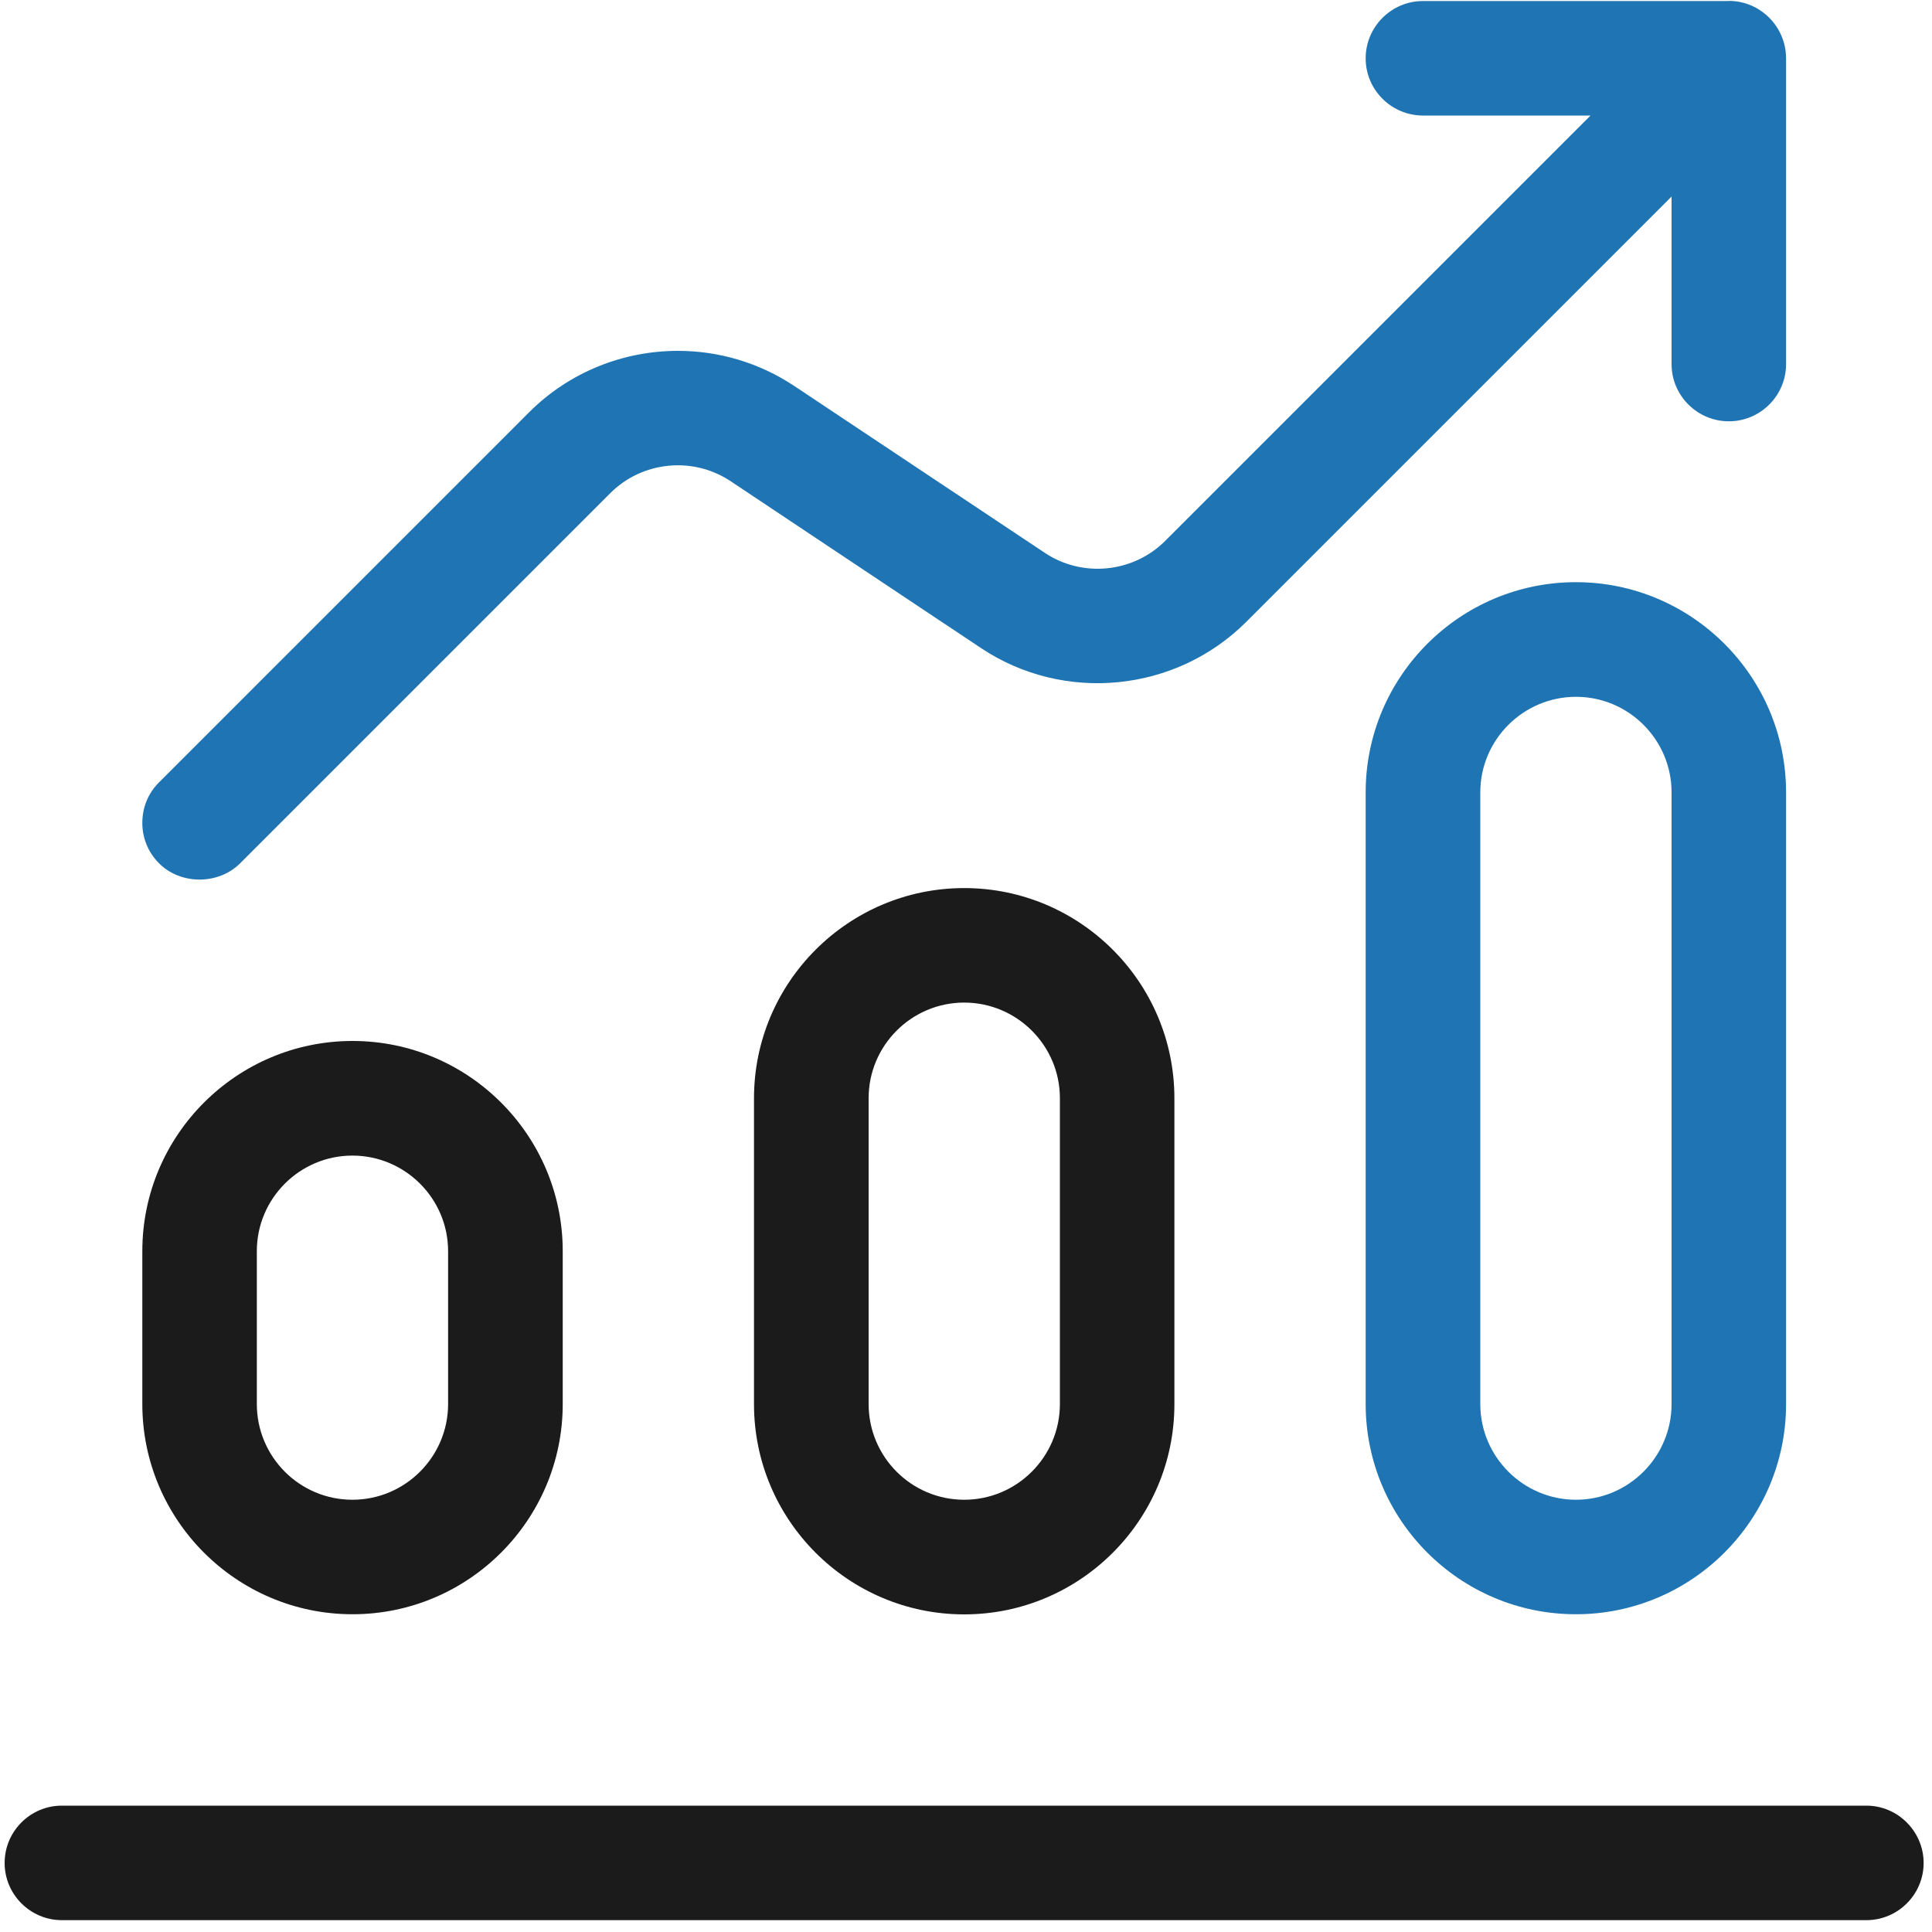 <svg xmlns="http://www.w3.org/2000/svg" fill="none" height="150" viewBox="0 0 150 150" width="150"><g fill="#1b1b1b"><path d="m144.91 140.19h-140.11c-2.45 0-4.44 2-4.44 4.45s2 4.44 4.44 4.44h140.11c2.45 0 4.44-2 4.44-4.44s-2-4.45-4.44-4.45z"></path><path d="m27.37 80.82c-9 0-16.32 7.32-16.32 16.32v11.87c0 9 7.32 16.32 16.32 16.32s16.32-7.32 16.32-16.32v-11.87c0-9-7.32-16.32-16.32-16.32zm7.42 28.19c0 4.09-3.33 7.43-7.43 7.43s-7.42-3.33-7.42-7.43v-11.87c0-4.09 3.33-7.42 7.42-7.42s7.43 3.33 7.43 7.42z"></path><path d="m74.86 68.95c-9 0-16.32 7.32-16.32 16.32v23.75c0 9 7.32 16.32 16.32 16.32s16.32-7.32 16.32-16.32v-23.75c0-9-7.32-16.32-16.32-16.32zm7.43 40.06c0 4.09-3.33 7.43-7.43 7.43s-7.42-3.33-7.42-7.43v-23.75c0-4.09 3.33-7.42 7.42-7.42s7.43 3.33 7.43 7.42z"></path></g><path d="m122.35 45.2c-9 0-16.32 7.32-16.32 16.32v47.49c0 9 7.32 16.32 16.32 16.32s16.32-7.32 16.32-16.32v-47.49c0-9-7.32-16.32-16.32-16.32zm7.43 63.81c0 4.09-3.33 7.43-7.42 7.43s-7.43-3.33-7.43-7.43v-47.49c0-4.09 3.34-7.42 7.43-7.42s7.42 3.33 7.42 7.42z" fill="#1f74b3"></path><path d="m134.23.08h-23.75c-2.45 0-4.45 2-4.45 4.45s2 4.44 4.45 4.44h13.01l-33.02 33.02c-2.5 2.5-6.45 2.88-9.37.92l-19.43-12.94c-2.75-1.83-5.9-2.73-9.03-2.73-4.22 0-8.41 1.62-11.56 4.77l-28.73 28.73c-.85.84-1.3 1.96-1.3 3.15s.46 2.3 1.3 3.14c1.68 1.68 4.6 1.68 6.29 0l28.73-28.73c2.49-2.5 6.44-2.89 9.37-.93l19.43 12.95c6.44 4.29 15.11 3.44 20.59-2.04l33.02-33.02v13.01c0 2.45 2 4.44 4.45 4.44s4.44-2 4.44-4.44v-23.75c-.01-2.46-2.01-4.45-4.44-4.45z" fill="#1f74b3"></path></svg>